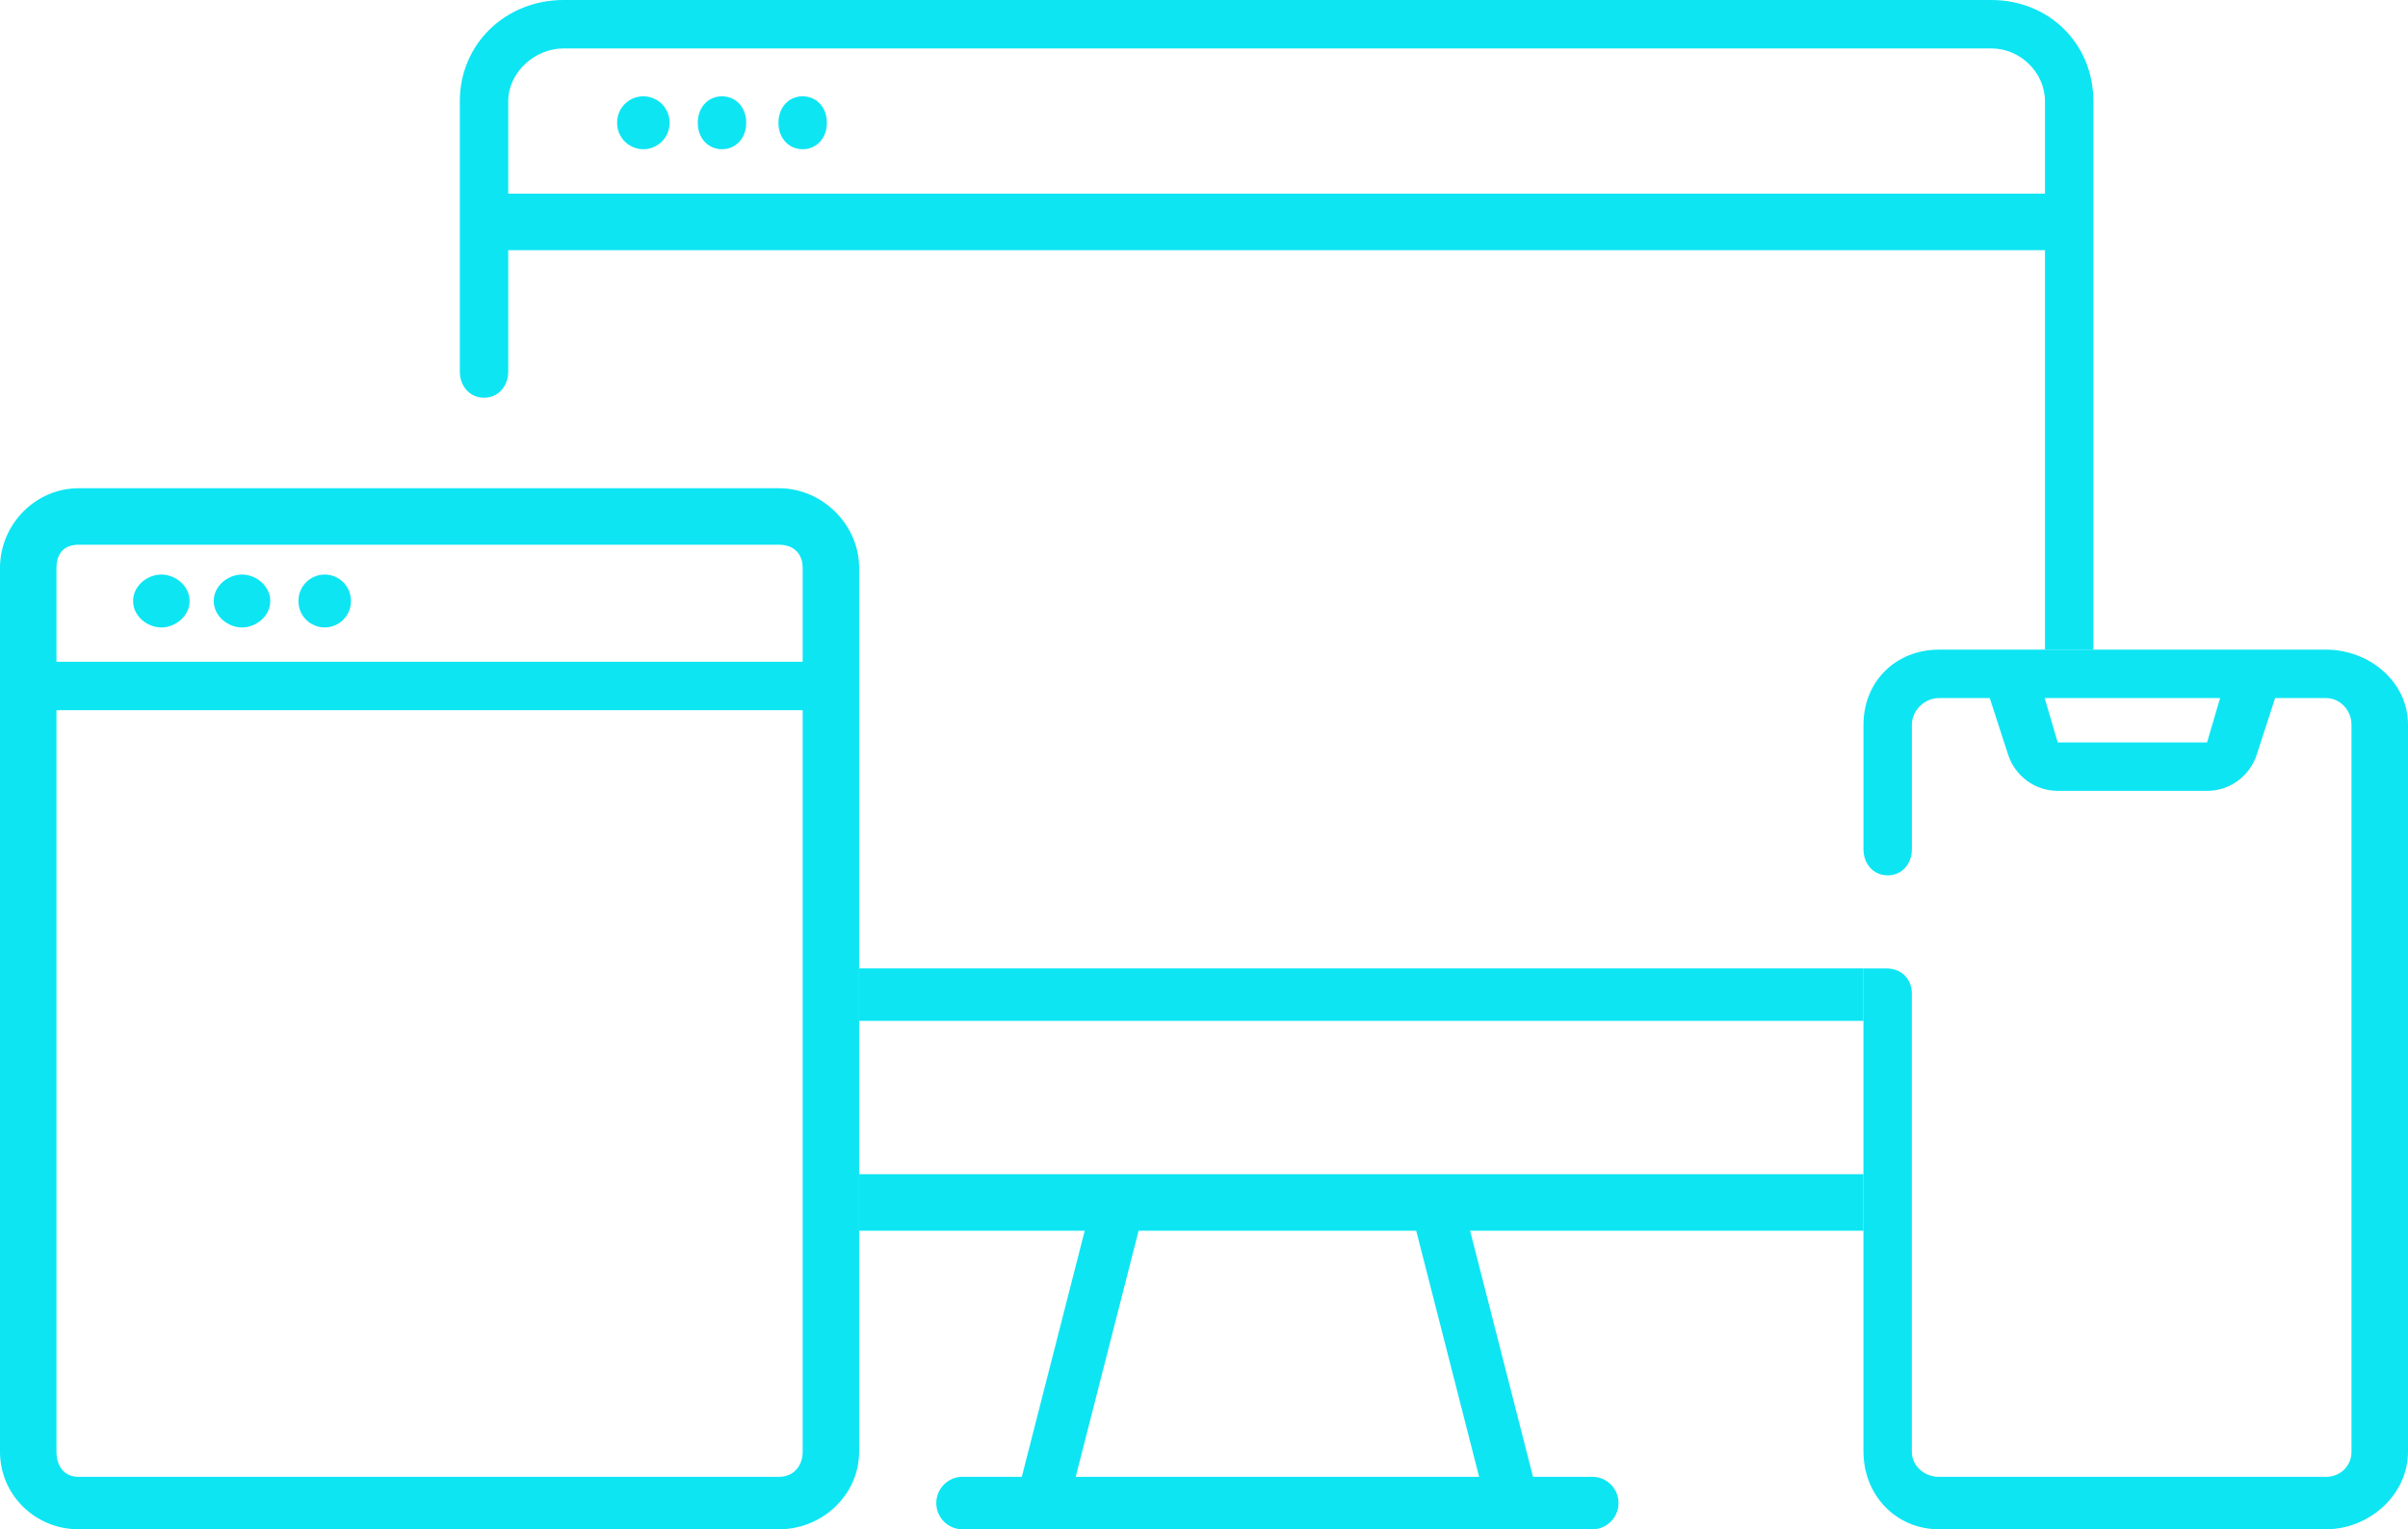 <?xml version="1.0" encoding="UTF-8"?> <svg xmlns="http://www.w3.org/2000/svg" width="252" height="160" viewBox="0 0 252 160" fill="none"><g clip-path="url(#clip0_206_97)"><path d="M67.327 10.077C65.816 10.077 64.583 11.301 64.583 12.813V12.876C64.583 14.387 65.816 15.612 67.327 15.612C68.838 15.612 70.07 14.387 70.07 12.876V12.813C70.07 11.301 68.838 10.077 67.327 10.077Z" fill="#0DE5F3"></path><path d="M75.558 10.077C74.047 10.077 73.025 11.301 73.025 12.813V12.876C73.025 14.387 74.047 15.612 75.558 15.612C77.069 15.612 78.09 14.387 78.09 12.876V12.813C78.09 11.301 77.069 10.077 75.558 10.077Z" fill="#0DE5F3"></path><path d="M84 10.077C82.489 10.077 81.467 11.301 81.467 12.813V12.876C81.467 14.387 82.489 15.612 84 15.612C85.511 15.612 86.533 14.387 86.533 12.876V12.813C86.533 11.301 85.511 10.077 84 10.077Z" fill="#0DE5F3"></path><path d="M89.909 122.98V106.955V101.184V59.411C89.909 54.886 86.052 51.082 81.526 51.082H8.218C3.693 51.082 0 54.886 0 59.411V151.882C0 156.407 3.693 160 8.218 160H81.526C86.052 160 89.909 156.407 89.909 151.882V128.747V122.976V122.98ZM84 151.882C84 153.389 83.038 154.512 81.526 154.512H8.218C6.707 154.512 5.91 153.389 5.91 151.882V74.301H84V151.882ZM84 69.235H5.91V59.411C5.91 57.904 6.707 56.992 8.218 56.992H81.526C83.033 56.992 84 57.904 84 59.411V69.235Z" fill="#0DE5F3"></path><path d="M16.884 60.112C15.373 60.112 13.93 61.336 13.93 62.847V62.911C13.93 64.422 15.373 65.646 16.884 65.646C18.396 65.646 19.839 64.422 19.839 62.911V62.847C19.839 61.336 18.396 60.112 16.884 60.112Z" fill="#0DE5F3"></path><path d="M25.327 60.112C23.816 60.112 22.372 61.336 22.372 62.847V62.911C22.372 64.422 23.816 65.646 25.327 65.646C26.838 65.646 28.281 64.422 28.281 62.911V62.847C28.281 61.336 26.838 60.112 25.327 60.112Z" fill="#0DE5F3"></path><path d="M33.98 60.112C32.469 60.112 31.236 61.336 31.236 62.847V62.911C31.236 64.422 32.469 65.646 33.98 65.646C35.491 65.646 36.724 64.422 36.724 62.911V62.847C36.724 61.336 35.491 60.112 33.98 60.112Z" fill="#0DE5F3"></path><path d="M195.015 101.319H89.909V106.807H195.015V101.319Z" fill="#0DE5F3"></path><path d="M219.075 10.592C219.075 4.559 214.424 0 208.392 0H58.977C52.945 0 48.121 4.559 48.121 10.592V38.873C48.121 40.384 49.142 41.608 50.653 41.608C52.164 41.608 53.186 40.384 53.186 38.873V26.174H214.01V67.968H219.075V10.592ZM214.01 20.264H53.186V10.592C53.186 7.574 55.963 5.066 58.981 5.066H208.392C211.41 5.066 214.01 7.574 214.01 10.592V20.264Z" fill="#0DE5F3"></path><path d="M89.909 122.85V128.76H113.518L106.933 154.512H100.72C99.209 154.512 97.984 155.745 97.984 157.256C97.984 158.767 99.209 160 100.72 160H166.645C168.156 160 169.38 158.767 169.38 157.256C169.38 155.745 168.156 154.512 166.645 154.512H160.432L153.847 128.76H195.011V122.85H89.909ZM154.792 154.512H112.573L119.158 128.76H148.207L154.792 154.512Z" fill="#0DE5F3"></path><path d="M195.015 151.882C195.015 156.407 198.396 160 202.921 160H243.406C247.931 160 252 156.407 252 151.882V75.825C252 71.299 247.931 67.968 243.406 67.968H202.921C198.396 67.968 195.015 71.299 195.015 75.825V88.849C195.015 90.36 196.037 91.584 197.548 91.584C199.059 91.584 200.08 90.36 200.08 88.849V75.825C200.08 74.313 201.41 73.034 202.921 73.034H208.231L210.148 78.945C210.882 81.203 212.976 82.744 215.348 82.744H230.975C233.351 82.744 235.441 81.203 236.175 78.945L238.091 73.034H243.402C244.909 73.034 246.086 74.318 246.086 75.829V151.886C246.086 153.393 244.909 154.516 243.402 154.516H202.917C201.406 154.516 200.076 153.397 200.076 151.886V103.92C200.076 102.408 198.953 101.323 197.442 101.323H195.011V106.959V151.89L195.015 151.882ZM230.975 77.678H215.344L213.976 73.034H232.338L230.97 77.678H230.975Z" fill="#0DE5F3"></path></g><defs><clipPath id="clip0_206_97"><rect width="252" height="160" fill="white"></rect></clipPath></defs></svg> 